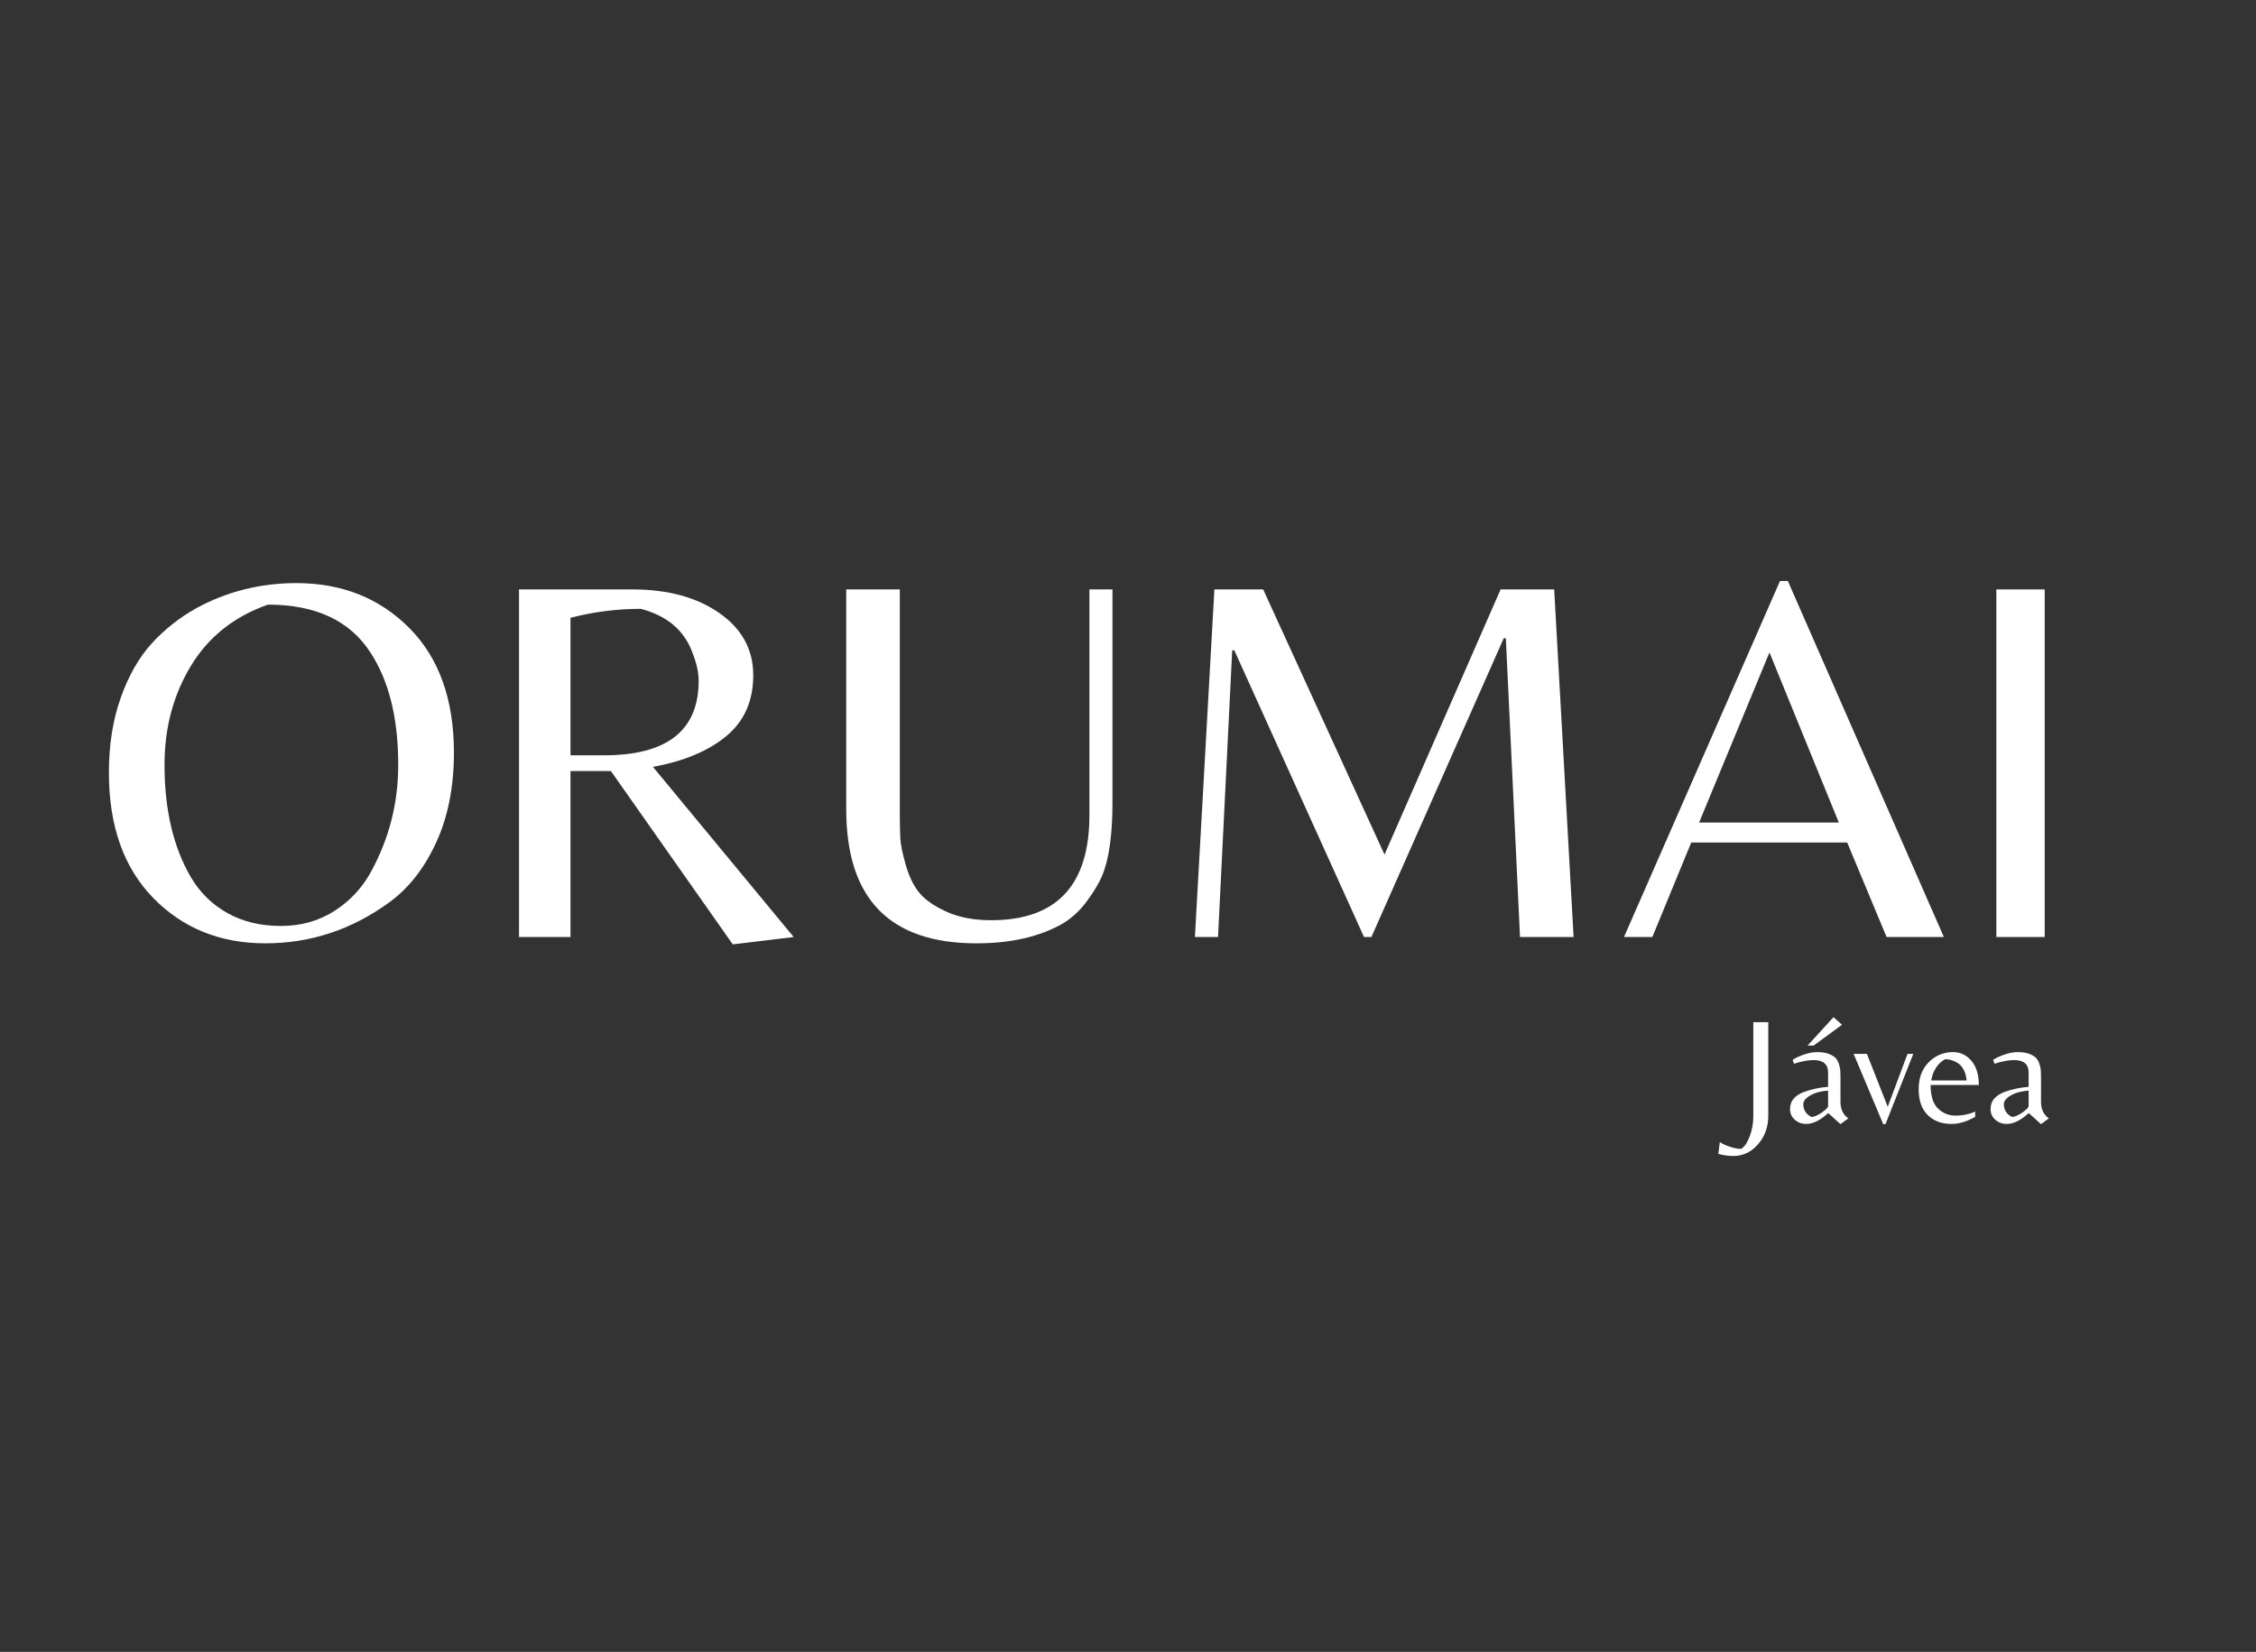 <svg xmlns="http://www.w3.org/2000/svg" xmlns:xlink="http://www.w3.org/1999/xlink" width="736" zoomAndPan="magnify" viewBox="0 0 552 404.25" height="539" preserveAspectRatio="xMidYMid meet"><rect x="0" y="0" width="552" height="404.25" fill="#333333" stroke="none"/><defs></defs><g id="15a8b3533e"><g style="fill:#ffffff;fill-opacity:1;"><g transform="translate(22.269, 229.309)"><path style="stroke:none" d="M 50.25 -86.609 C 61.383 -86.609 70.594 -82.945 77.875 -75.625 C 85.156 -68.301 88.797 -58.129 88.797 -45.109 C 88.797 -36.711 87.336 -29.363 84.422 -23.062 C 81.516 -16.77 77.703 -11.91 72.984 -8.484 C 63.816 -1.797 53.707 1.547 42.656 1.547 C 31.602 1.547 22.457 -2.156 15.219 -9.562 C 7.988 -16.977 4.375 -27.195 4.375 -40.219 C 4.375 -46.988 5.336 -53.094 7.266 -58.531 C 9.191 -63.969 11.719 -68.398 14.844 -71.828 C 17.969 -75.254 21.586 -78.125 25.703 -80.438 C 33.242 -84.551 41.426 -86.609 50.25 -86.609 Z M 24.422 -14.656 C 26.641 -10.883 29.633 -7.945 33.406 -5.844 C 37.176 -3.75 41.523 -2.703 46.453 -2.703 C 51.379 -2.703 55.77 -3.941 59.625 -6.422 C 63.477 -8.91 66.477 -12.164 68.625 -16.188 C 72.988 -24.238 75.172 -32.891 75.172 -42.141 C 75.172 -53.535 72.898 -62.703 68.359 -69.641 C 63.305 -77.441 54.953 -81.344 43.297 -81.344 C 34.992 -78.426 28.695 -73.41 24.406 -66.297 C 20.125 -59.191 17.984 -51.141 17.984 -42.141 C 17.984 -31.18 20.129 -22.02 24.422 -14.656 Z M 24.422 -14.656 "></path></g></g><g style="fill:#ffffff;fill-opacity:1;"><g transform="translate(115.432, 229.309)"><path style="stroke:none" d="M 24.156 -40.609 L 24.156 0 L 11.562 0 L 11.562 -85.062 L 39.328 -85.062 C 47.973 -85.062 55.055 -83.133 60.578 -79.281 C 66.109 -75.426 68.875 -70.348 68.875 -64.047 C 68.875 -57.754 66.664 -52.785 62.25 -49.141 C 57.844 -45.504 51.867 -43.004 44.328 -41.641 L 78.766 0 L 63.859 1.797 L 34.047 -40.609 Z M 24.156 -44.469 L 32.375 -44.469 C 47.801 -44.469 55.516 -50.547 55.516 -62.703 C 55.516 -64.766 55 -67.078 53.969 -69.641 C 52 -75.047 47.801 -78.602 41.375 -80.312 C 35.551 -80.312 29.812 -79.582 24.156 -78.125 Z M 24.156 -44.469 "></path></g></g><g style="fill:#ffffff;fill-opacity:1;"><g transform="translate(197.416, 229.309)"><path style="stroke:none" d="M 74.781 -85.062 L 74.781 -32.891 C 74.781 -24.93 73.926 -18.938 72.219 -14.906 C 71.445 -13.102 70.223 -11.066 68.547 -8.797 C 66.879 -6.523 64.93 -4.707 62.703 -3.344 C 57.055 -0.082 49.988 1.547 41.5 1.547 C 20.258 1.547 9.641 -9.375 9.641 -31.219 L 9.641 -85.062 L 22.75 -85.062 L 22.75 -30.203 C 22.75 -27.711 22.789 -25.695 22.875 -24.156 C 22.957 -22.613 23.406 -20.426 24.219 -17.594 C 25.031 -14.77 26.145 -12.5 27.562 -10.781 C 28.977 -9.07 31.207 -7.531 34.25 -6.156 C 37.289 -4.789 40.91 -4.109 45.109 -4.109 C 61.129 -4.109 69.141 -12.676 69.141 -29.812 L 69.141 -85.062 Z M 74.781 -85.062 "></path></g></g><g style="fill:#ffffff;fill-opacity:1;"><g transform="translate(281.841, 229.309)"><path style="stroke:none" d="M 56.922 -20.172 L 85.328 -85.062 L 98.438 -85.062 L 103.188 0 L 90.078 0 L 86.609 -73.109 L 86.094 -73.109 L 53.719 0 L 51.906 0 L 20.172 -70.156 L 19.656 -70.156 L 16.188 0 L 10.531 0 L 15.297 -85.062 L 27.234 -85.062 Z M 56.922 -20.172 "></path></g></g><g style="fill:#ffffff;fill-opacity:1;"><g transform="translate(396.079, 229.309)"><path style="stroke:none" d="M 1.281 0 L 39.453 -87.125 L 41.375 -87.125 L 79.547 0 L 65.531 0 L 55.891 -23.125 L 17.734 -23.125 L 8.219 0 Z M 19.656 -28.016 L 53.844 -28.016 L 36.875 -69.641 Z M 19.656 -28.016 "></path></g></g><g style="fill:#ffffff;fill-opacity:1;"><g transform="translate(476.906, 229.309)"><path style="stroke:none" d="M 23.391 -85.062 L 23.391 0 L 11.562 0 L 11.562 -85.062 Z M 23.391 -85.062 "></path></g></g><g style="fill:#ffffff;fill-opacity:1;"><g transform="translate(511.877, 229.309)"><path style="stroke:none" d=""></path></g></g><g style="fill:#ffffff;fill-opacity:1;"><g transform="translate(422.396, 274.617)"><path style="stroke:none" d="M 6.609 -1.516 L 6.609 -24.469 L 10.266 -24.469 L 10.266 -1.516 C 10.266 1.191 9.43 3.5 7.766 5.406 C 6.109 7.32 4.098 8.281 1.734 8.281 C 0.484 8.281 -0.742 8.109 -1.953 7.766 L -1.594 4.875 C -0.926 5.32 -0.078 5.711 0.953 6.047 C 1.992 6.379 2.883 6.547 3.625 6.547 C 4.457 6.023 5.16 4.992 5.734 3.453 C 6.316 1.91 6.609 0.254 6.609 -1.516 Z M 6.609 -1.516 "></path></g></g><g style="fill:#ffffff;fill-opacity:1;"><g transform="translate(436.769, 274.617)"><path style="stroke:none" d="M 10.531 -3.922 L 10.531 -7.719 C 8.758 -7.594 7.305 -7.195 6.172 -6.531 C 5.035 -5.875 4.469 -5.16 4.469 -4.391 C 4.469 -3.629 4.664 -2.973 5.062 -2.422 C 5.457 -1.867 5.961 -1.477 6.578 -1.25 C 7.391 -1.406 8.25 -1.812 9.156 -2.469 C 10.07 -3.133 10.531 -3.617 10.531 -3.922 Z M 13.562 -4.922 C 13.562 -3.172 14.203 -1.836 15.484 -0.922 L 13.562 0.484 L 10.562 -2.219 C 8.625 -0.445 6.828 0.438 5.172 0.438 C 4.086 0.438 3.156 0.094 2.375 -0.594 C 1.602 -1.281 1.219 -2.145 1.219 -3.188 C 1.219 -4.238 1.531 -5.109 2.156 -5.797 C 2.789 -6.492 3.625 -7.023 4.656 -7.391 C 6.426 -8.055 8.383 -8.473 10.531 -8.641 L 10.531 -12.125 C 10.531 -14.164 9.348 -15.188 6.984 -15.188 C 5.629 -15.188 4.031 -14.891 2.188 -14.297 L 1.844 -15.219 C 2.344 -15.613 3.203 -16.031 4.422 -16.469 C 5.641 -16.914 6.801 -17.141 7.906 -17.141 C 9.02 -17.141 9.953 -16.992 10.703 -16.703 C 11.453 -16.41 12.004 -16.078 12.359 -15.703 C 12.711 -15.336 12.988 -14.832 13.188 -14.188 C 13.383 -13.551 13.492 -13.047 13.516 -12.672 C 13.547 -12.305 13.562 -11.816 13.562 -11.203 Z M 6.984 -18.734 L 5.5 -18.734 L 11.859 -25.688 L 13.938 -23.828 Z M 6.984 -18.734 "></path></g></g><g style="fill:#ffffff;fill-opacity:1;"><g transform="translate(453.174, 274.617)"><path style="stroke:none" d="M 8.172 0.484 L 7.609 0.484 L 0.375 -16.703 L 3.625 -16.703 L 8.719 -3.766 L 13.562 -16.703 L 14.969 -16.703 Z M 8.172 0.484 "></path></g></g><g style="fill:#ffffff;fill-opacity:1;"><g transform="translate(468.507, 274.617)"><path style="stroke:none" d="M 3.875 -9.094 C 3.875 -6.426 4.473 -4.508 5.672 -3.344 C 6.867 -2.176 8.32 -1.594 10.031 -1.594 C 11.738 -1.594 13.32 -1.926 14.781 -2.594 L 14.781 -1.297 C 12.758 -0.141 10.828 0.438 8.984 0.438 C 6.586 0.438 4.648 -0.285 3.172 -1.734 C 1.691 -3.191 0.953 -5.297 0.953 -8.047 C 0.953 -10.805 1.77 -13.008 3.406 -14.656 C 5.051 -16.312 7.031 -17.141 9.344 -17.141 C 11.145 -17.141 12.648 -16.43 13.859 -15.016 C 15.066 -13.598 15.672 -11.625 15.672 -9.094 Z M 7.469 -15.406 C 6.602 -14.988 5.863 -14.316 5.25 -13.391 C 4.633 -12.473 4.227 -11.41 4.031 -10.203 L 12.672 -10.203 C 12.598 -11.234 12.359 -12.117 11.953 -12.859 C 11.547 -13.598 11.062 -14.141 10.5 -14.484 C 9.488 -15.098 8.477 -15.406 7.469 -15.406 Z M 7.469 -15.406 "></path></g></g><g style="fill:#ffffff;fill-opacity:1;"><g transform="translate(485.835, 274.617)"><path style="stroke:none" d="M 10.531 -3.922 L 10.531 -7.719 C 8.758 -7.594 7.305 -7.195 6.172 -6.531 C 5.035 -5.875 4.469 -5.16 4.469 -4.391 C 4.469 -3.629 4.664 -2.973 5.062 -2.422 C 5.457 -1.867 5.961 -1.477 6.578 -1.25 C 7.391 -1.406 8.25 -1.812 9.156 -2.469 C 10.07 -3.133 10.531 -3.617 10.531 -3.922 Z M 13.562 -4.922 C 13.562 -3.172 14.203 -1.836 15.484 -0.922 L 13.562 0.484 L 10.562 -2.219 C 8.625 -0.445 6.828 0.438 5.172 0.438 C 4.086 0.438 3.156 0.094 2.375 -0.594 C 1.602 -1.281 1.219 -2.145 1.219 -3.188 C 1.219 -4.238 1.531 -5.109 2.156 -5.797 C 2.789 -6.492 3.625 -7.023 4.656 -7.391 C 6.426 -8.055 8.383 -8.473 10.531 -8.641 L 10.531 -12.125 C 10.531 -14.164 9.348 -15.188 6.984 -15.188 C 5.629 -15.188 4.031 -14.891 2.188 -14.297 L 1.844 -15.219 C 2.344 -15.613 3.203 -16.031 4.422 -16.469 C 5.641 -16.914 6.801 -17.141 7.906 -17.141 C 9.02 -17.141 9.953 -16.992 10.703 -16.703 C 11.453 -16.41 12.004 -16.078 12.359 -15.703 C 12.711 -15.336 12.988 -14.832 13.188 -14.188 C 13.383 -13.551 13.492 -13.047 13.516 -12.672 C 13.547 -12.305 13.562 -11.816 13.562 -11.203 Z M 13.562 -4.922 "></path></g></g></g></svg>